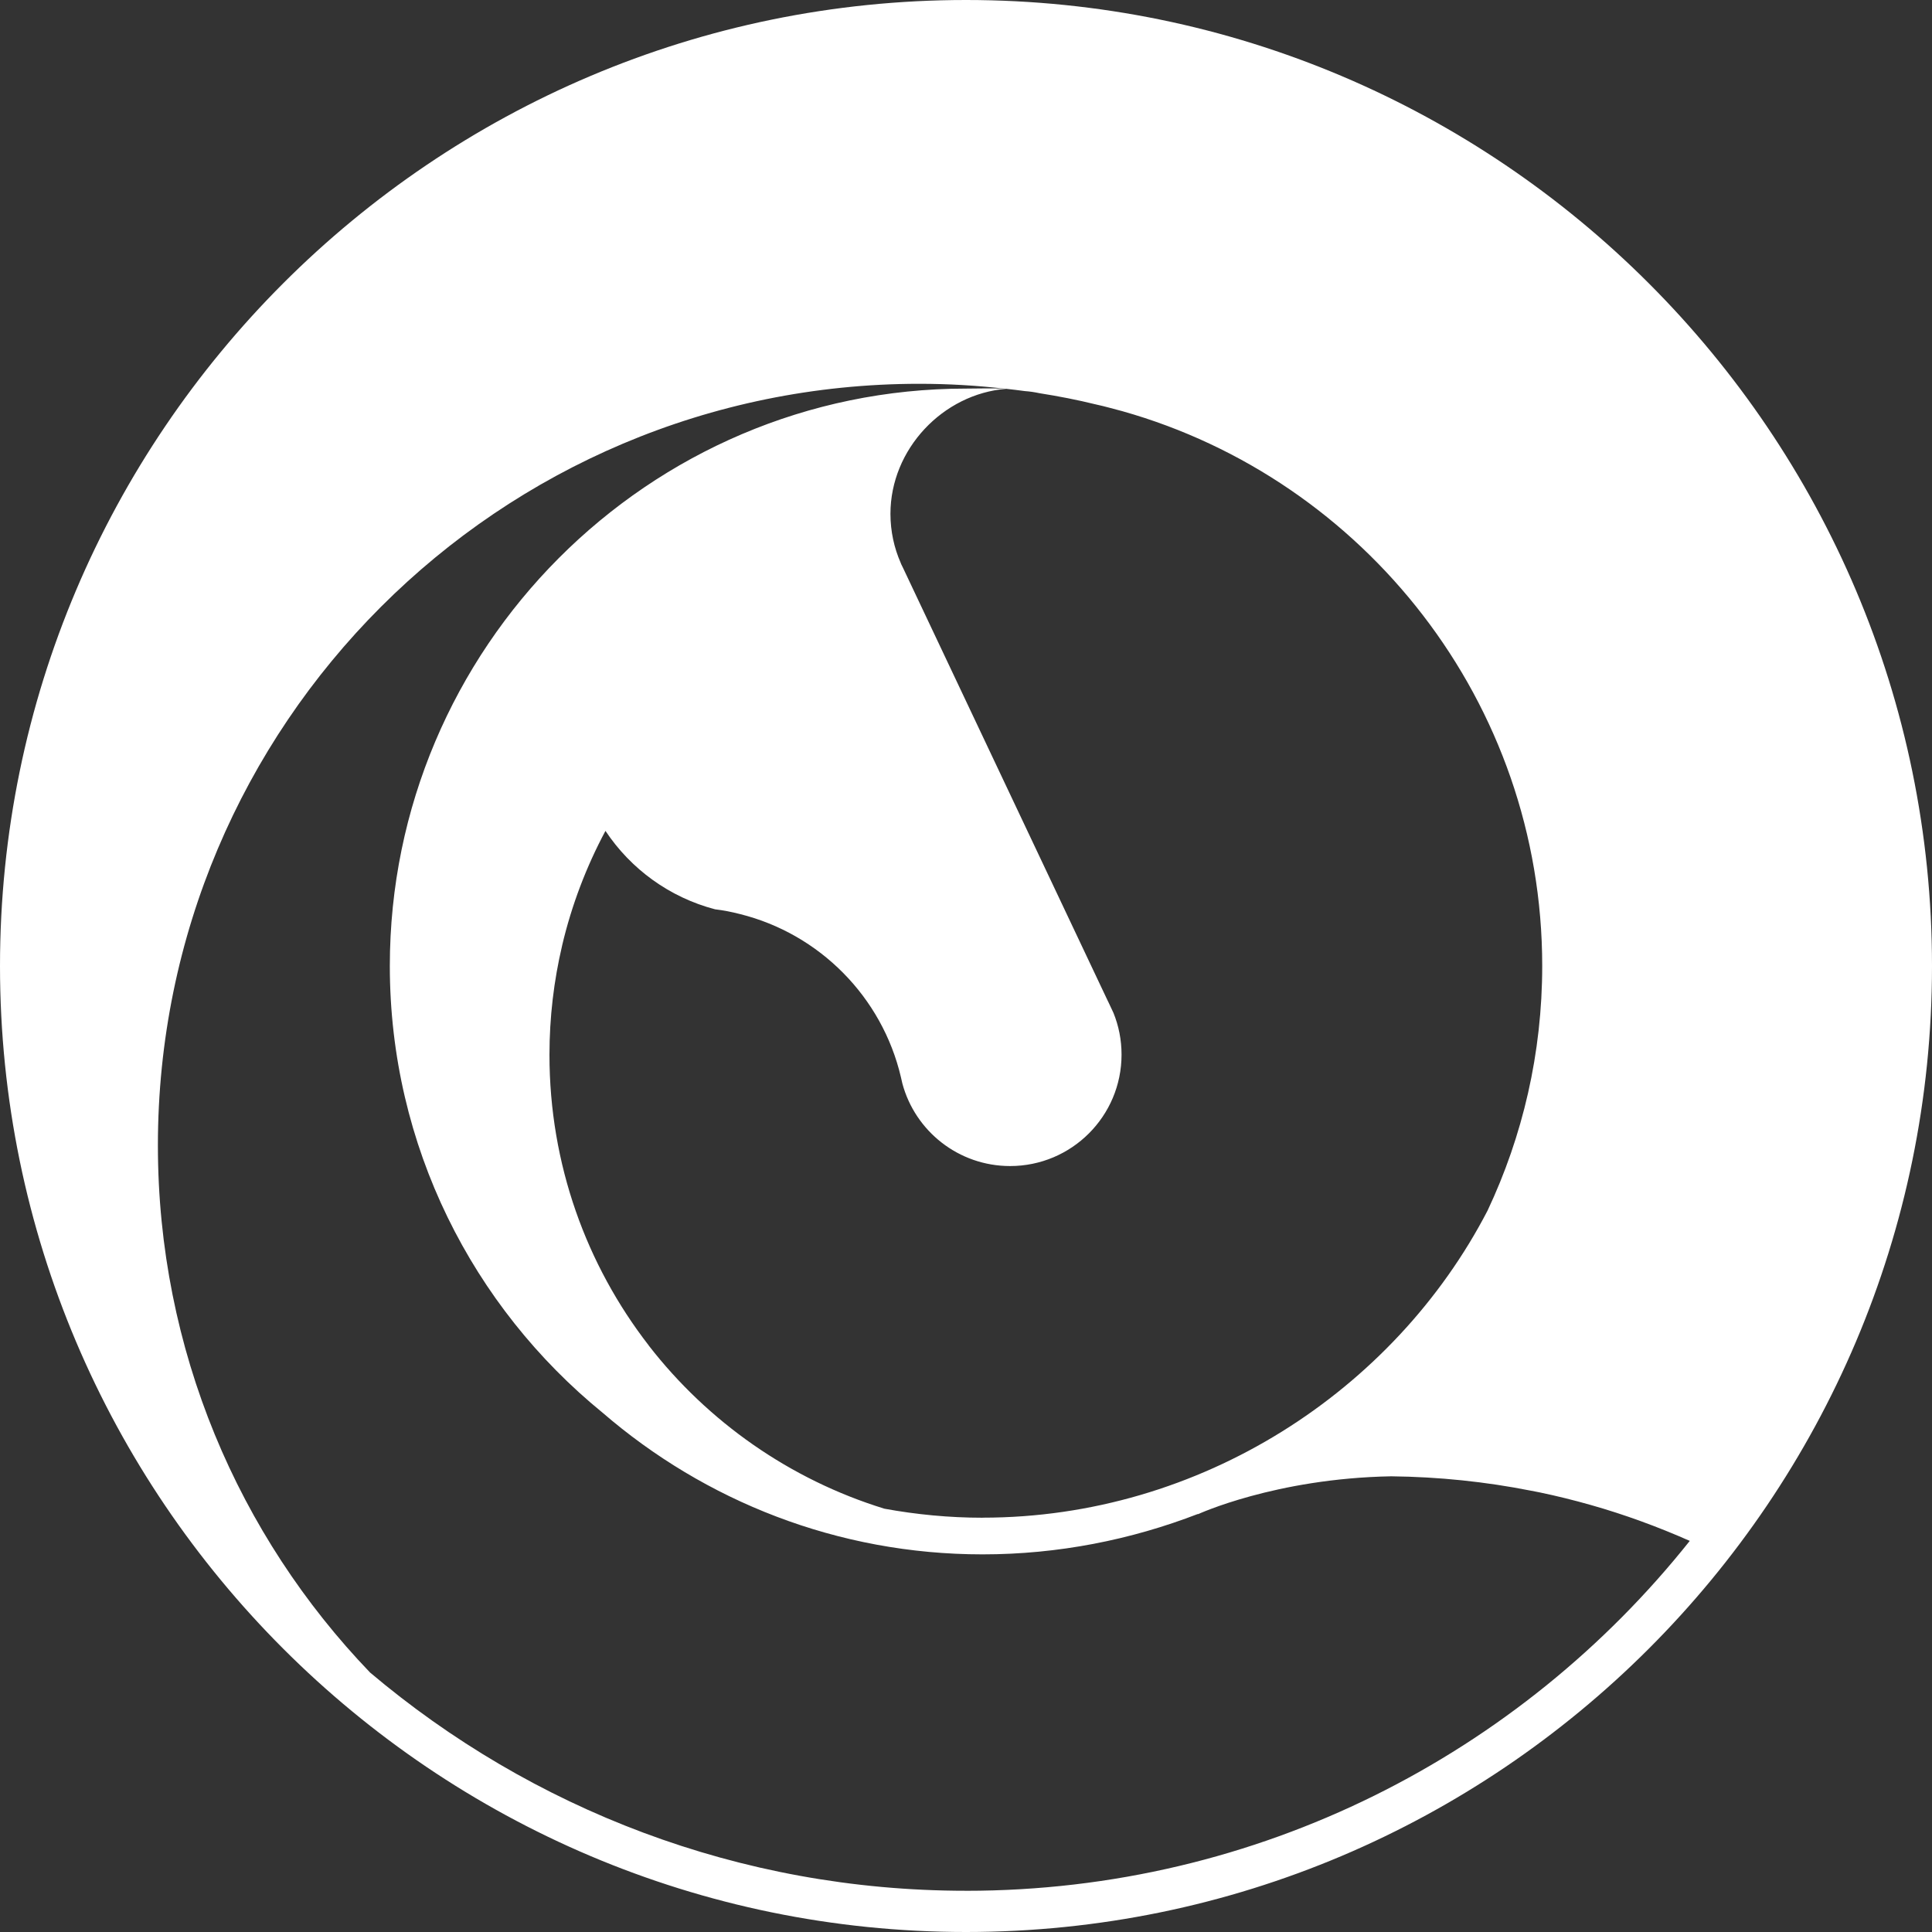 <?xml version="1.0" encoding="UTF-8"?>
<svg id="Layer_1" xmlns="http://www.w3.org/2000/svg" version="1.1" viewBox="0 0 632.1 632.1">
  <rect x="0" y="0" width="632.1" height="632.1" fill="#333333" stroke="none"/>
  <!-- Generator: Adobe Illustrator 29.6.0, SVG Export Plug-In . SVG Version: 2.1.1 Build 207)  -->
  <defs>
    <style>
      .st0 {
        fill: #fff;
      }
    </style>
  </defs>
  <path class="st0" d="M316.05,0C141.78,0,0,141.78,0,316.05s141.78,316.05,316.05,316.05,316.05-141.78,316.05-316.05S490.32,0,316.05,0ZM321.47,496.56c-10.97,0-21.69-1.05-32.11-2.95-30.92-9.53-57.75-28.43-77.12-53.4v-.03c-20.36-26.29-32.47-59.24-32.47-95.06,0-12.32,1.44-24.25,4.14-35.74v-.03c3.12-13.25,7.94-25.84,14.18-37.51,8.28,12.47,20.96,21.76,35.86,25.66,2.79.33,5.49.87,8.16,1.56,26.05,6.48,46.5,27.16,52.64,53.33.18.72.33,1.41.48,2.1,4.17,15.56,18.38,27.01,35.25,27.01,20.12,0,36.46-16.31,36.46-36.46,0-4.82-.93-9.42-2.64-13.64l-1.76-3.75-.03-.03-63.23-133.71-3.78-8-.66-1.35c-.03-.09-.06-.15-.09-.24l-.06-.15c-2.16-4.92-3.36-10.35-3.36-16.07,0-21.15,17.17-39.23,37.88-40.89,2.03.23,4.06.46,6.07.74,1.65.12,3.24.36,4.79.69,6.27.99,12.44,2.19,18.53,3.69,1.5.33,3,.69,4.53,1.11,1.35.36,2.7.72,4.05,1.08,79.17,22.34,137.39,95.28,137.39,181.49,0,28.62-6.42,55.75-17.88,80.06-30.53,58.91-93.91,100.47-165.2,100.47ZM316.05,618.61c-74.22,0-142.27-26.88-194.97-71.4-42.98-44.76-69.42-105.52-69.42-172.48,0-137.6,111.55-249.16,249.13-249.16,9.51,0,18.89.56,28.14,1.62-4.03-.24-8.84-.05-12.88-.05-103.94,0-188.51,84.95-188.51,188.89,0,58.92,27.17,111.58,69.62,146.18,33.39,28.83,76.83,46.34,124.31,46.34,24.74,0,48.55-4.75,70.59-13.27l-.25.19s25.37-11.78,63.36-12.46c15.63.17,30.91,1.78,45.73,4.71,1,.21,1.96.39,2.87.56,5.62,1.17,11.17,2.55,16.64,4.1,11.16,3.16,21.99,7.14,32.44,11.76-55.48,69.71-141.01,114.48-236.81,114.48Z"/>
</svg>
